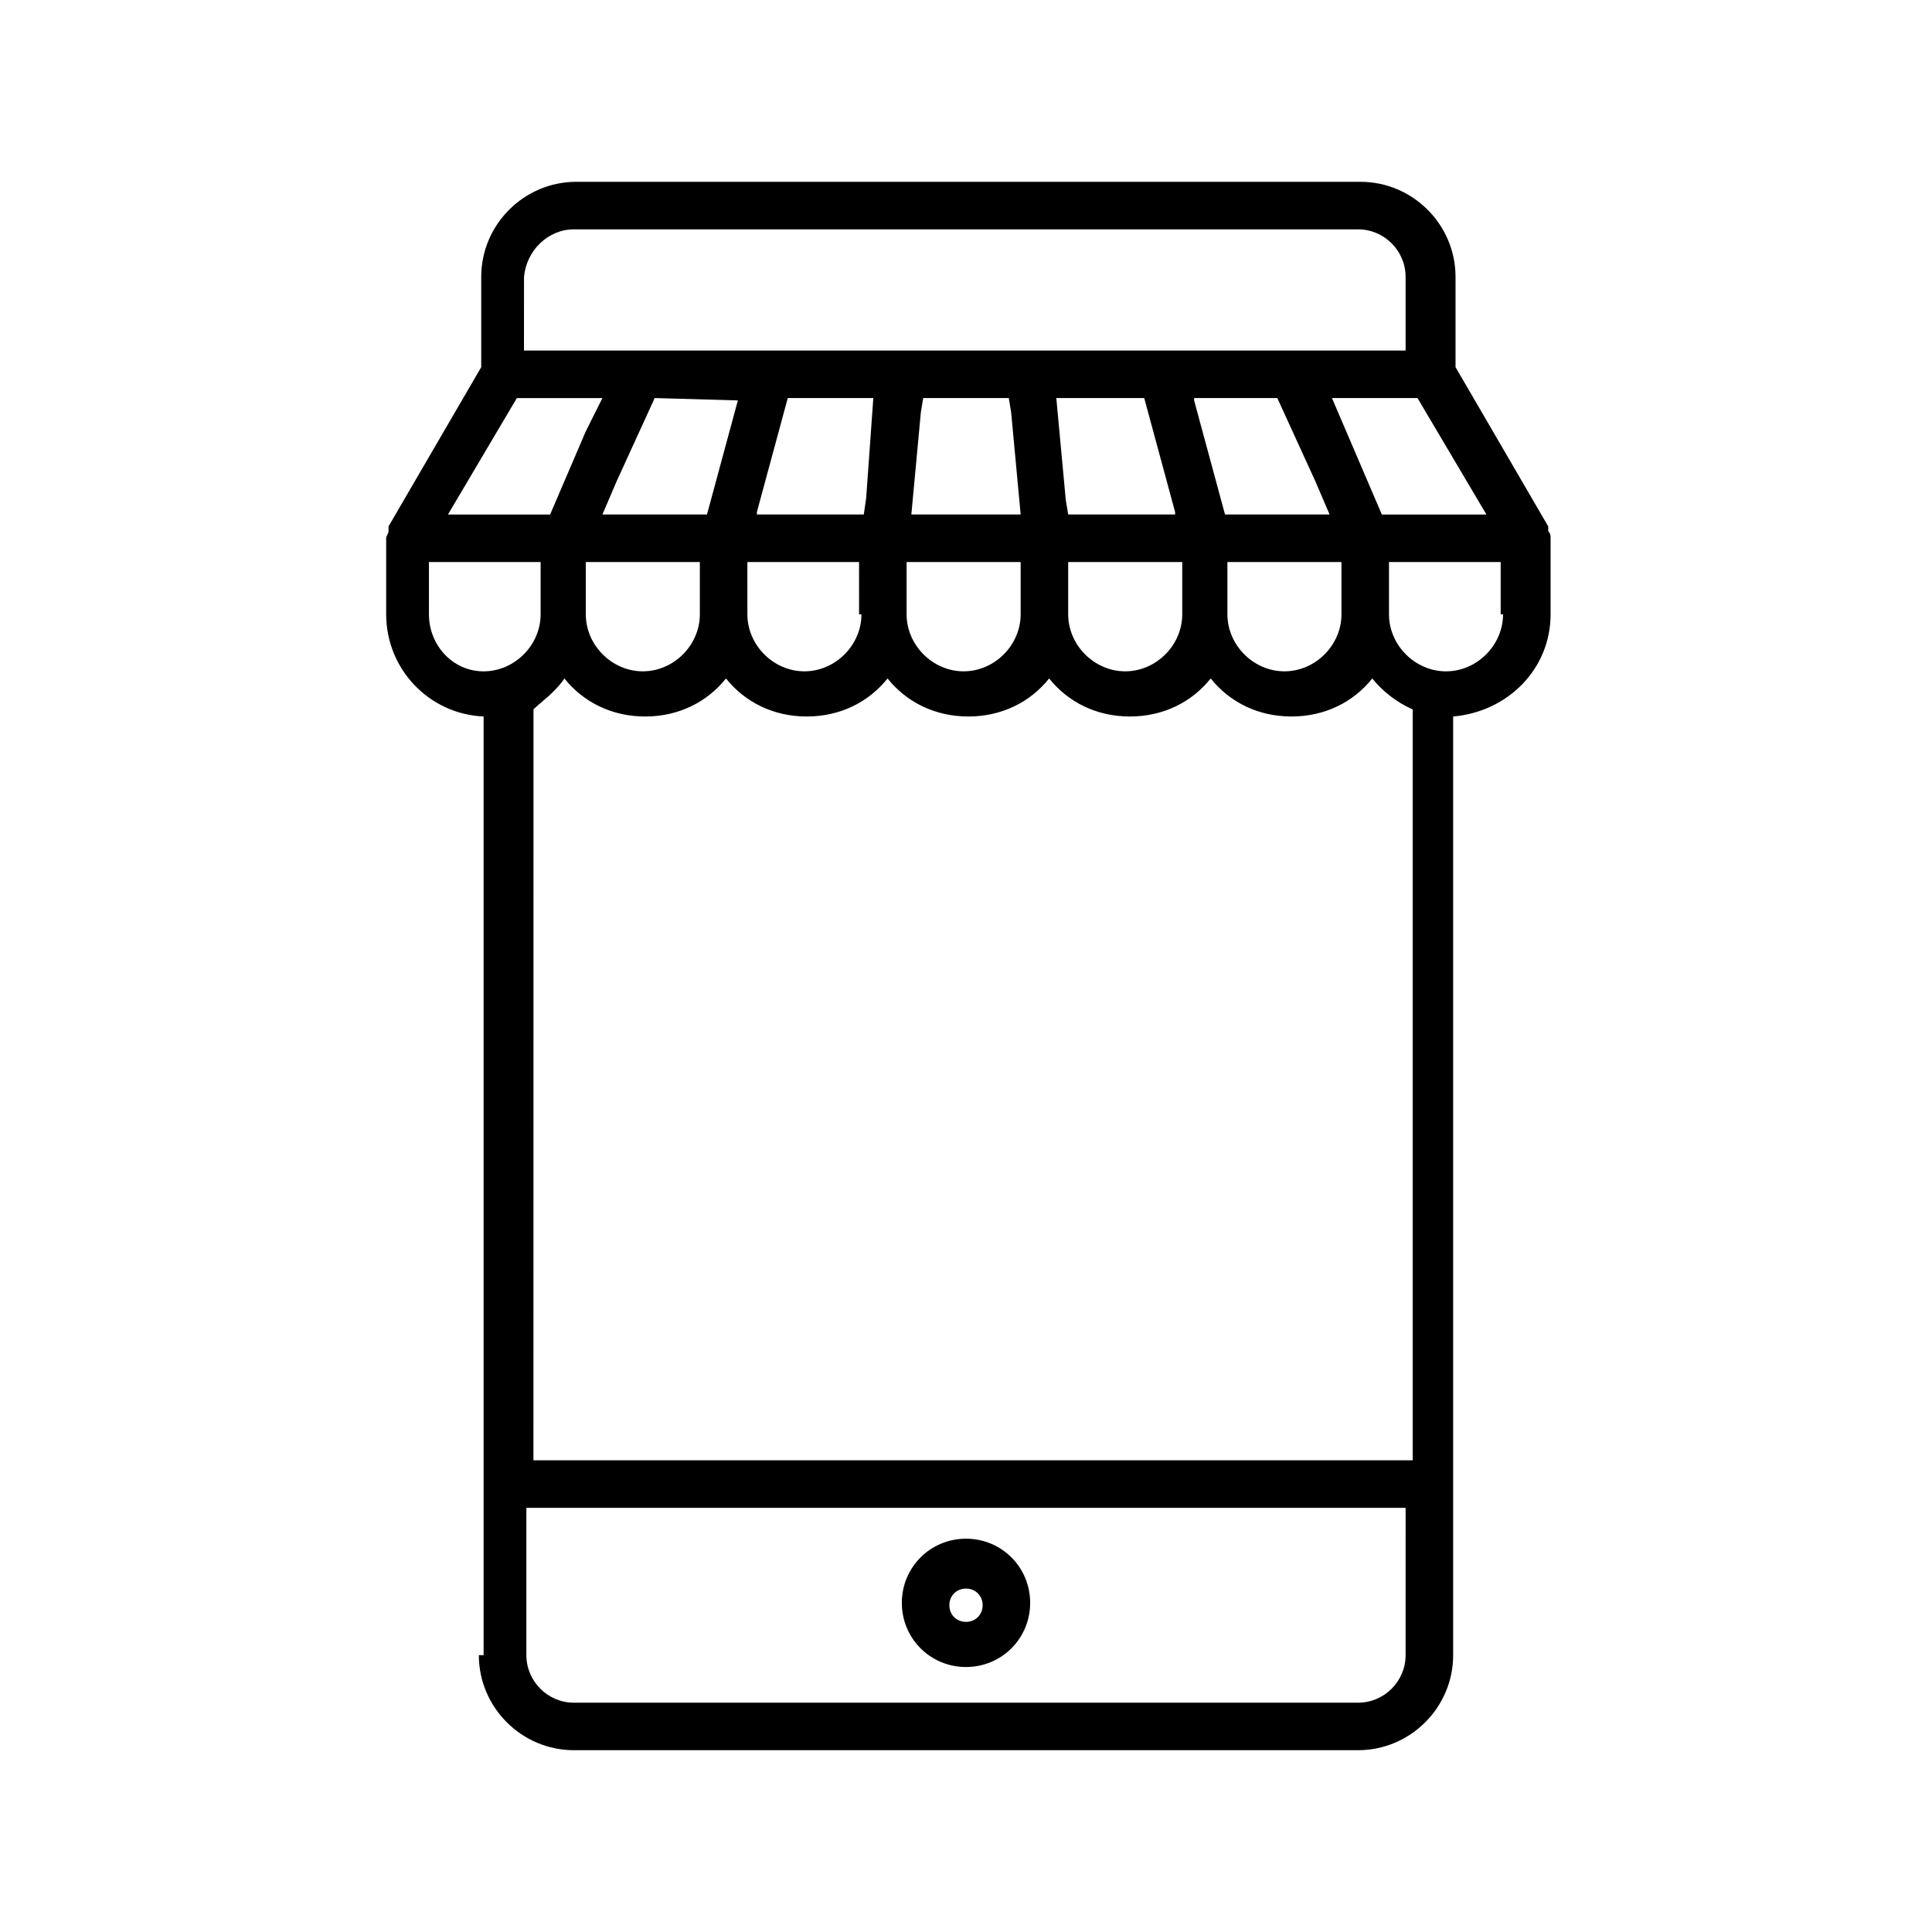<?xml version="1.0" encoding="UTF-8"?>
<!-- Uploaded to: ICON Repo, www.iconrepo.com, Generator: ICON Repo Mixer Tools -->
<svg fill="#000000" width="800px" height="800px" version="1.1" viewBox="144 144 512 512" xmlns="http://www.w3.org/2000/svg">
 <g>
  <path d="m270.9 582.63c0 13.855 11.336 25.191 25.191 25.191h207.82c13.855 0 25.191-11.336 25.191-25.191v-248.75c14.484-1.258 25.82-12.594 25.82-27.078v-20.156c0-0.629 0-1.258-0.629-1.891v-0.629-0.629l-24.562-42.195v-23.93c0-13.855-11.336-25.191-25.191-25.191h-207.82c-13.855 0-25.191 11.336-25.191 25.191v23.93l-24.562 42.195v0.629 0.629c0 0.629-0.629 1.258-0.629 1.891v20.152c0 14.484 11.336 26.449 25.82 27.078v248.76zm22.672-258.83c5.039 6.297 12.594 10.078 21.41 10.078 8.816 0 16.375-3.777 21.41-10.078 5.039 6.297 12.594 10.078 21.41 10.078 8.816 0 16.375-3.777 21.41-10.078 5.039 6.297 12.594 10.078 21.41 10.078s16.375-3.777 21.41-10.078c5.039 6.297 12.594 10.078 21.41 10.078s16.375-3.777 21.41-10.078c5.039 6.297 12.594 10.078 21.41 10.078 8.816 0 16.375-3.777 21.41-10.078 2.519 3.148 6.297 6.297 10.707 8.188v199h-233.01l0.016-199c1.887-1.891 5.668-4.41 8.188-8.188zm78.719-17.004c0 8.188-6.926 15.113-15.113 15.113s-15.113-6.926-15.113-15.113l-0.004-13.855h29.598l0.004 13.855zm12.594-13.855h29.598v13.855c0 8.188-6.926 15.113-15.113 15.113s-15.113-6.926-15.113-15.113v-13.855zm42.824 0h29.598v13.855c0 8.188-6.926 15.113-15.113 15.113s-15.113-6.926-15.113-15.113v-13.855zm42.195 0h29.598v13.855c0 8.188-6.926 15.113-15.113 15.113s-15.113-6.926-15.113-15.113v-13.855zm12.594-43.453 10.078 22.043 3.777 8.816h-27.711l-8.188-30.23v-0.629zm-35.266 0 8.188 30.23v0.629h-28.34l-0.629-3.777-2.519-27.078zm-35.895 0 0.629 3.777 2.519 27.078h-28.969l2.519-27.078 0.629-3.777zm-37.789 26.449-0.629 4.41h-28.34v-0.629l8.188-30.23h22.672zm-34.004-25.82-8.188 30.23h-27.711l3.777-8.816 10.078-22.043zm-39.676 42.824h29.598v13.855c0 8.188-6.926 15.113-15.113 15.113s-15.113-6.926-15.113-15.113v-13.855zm204.04 302.29h-207.82c-6.926 0-12.594-5.668-12.594-12.594v-39.047h233.01l-0.004 39.043c0 6.93-5.668 12.598-12.594 12.598zm38.414-288.43c0 8.188-6.926 15.113-15.113 15.113s-15.113-6.926-15.113-15.113v-13.855h29.598v13.855zm-32.117-26.449-9.445-22.043-3.777-8.816h22.672l18.262 30.859zm-214.12-75.57h207.82c6.926 0 12.594 5.668 12.594 12.594v19.523h-233.64l0.008-19.523c0.629-6.926 6.297-12.594 13.223-12.594zm-15.113 44.711h22.672l-4.406 8.816-9.449 22.043h-27.078zm-23.301 57.309v-13.855h29.598v13.855c0 8.188-6.926 15.113-15.113 15.113s-14.484-6.926-14.484-15.113z"/>
  <path d="m400 551.77c-9.445 0-17.004 7.559-17.004 17.004 0 9.445 7.559 17.004 17.004 17.004s17.004-7.559 17.004-17.004c0-9.445-7.559-17.004-17.004-17.004zm0 22.043c-2.519 0-4.41-1.891-4.41-4.41 0-2.519 1.891-4.41 4.41-4.41s4.41 1.891 4.41 4.41c-0.004 2.519-1.895 4.41-4.41 4.41z"/>
 </g>
</svg>